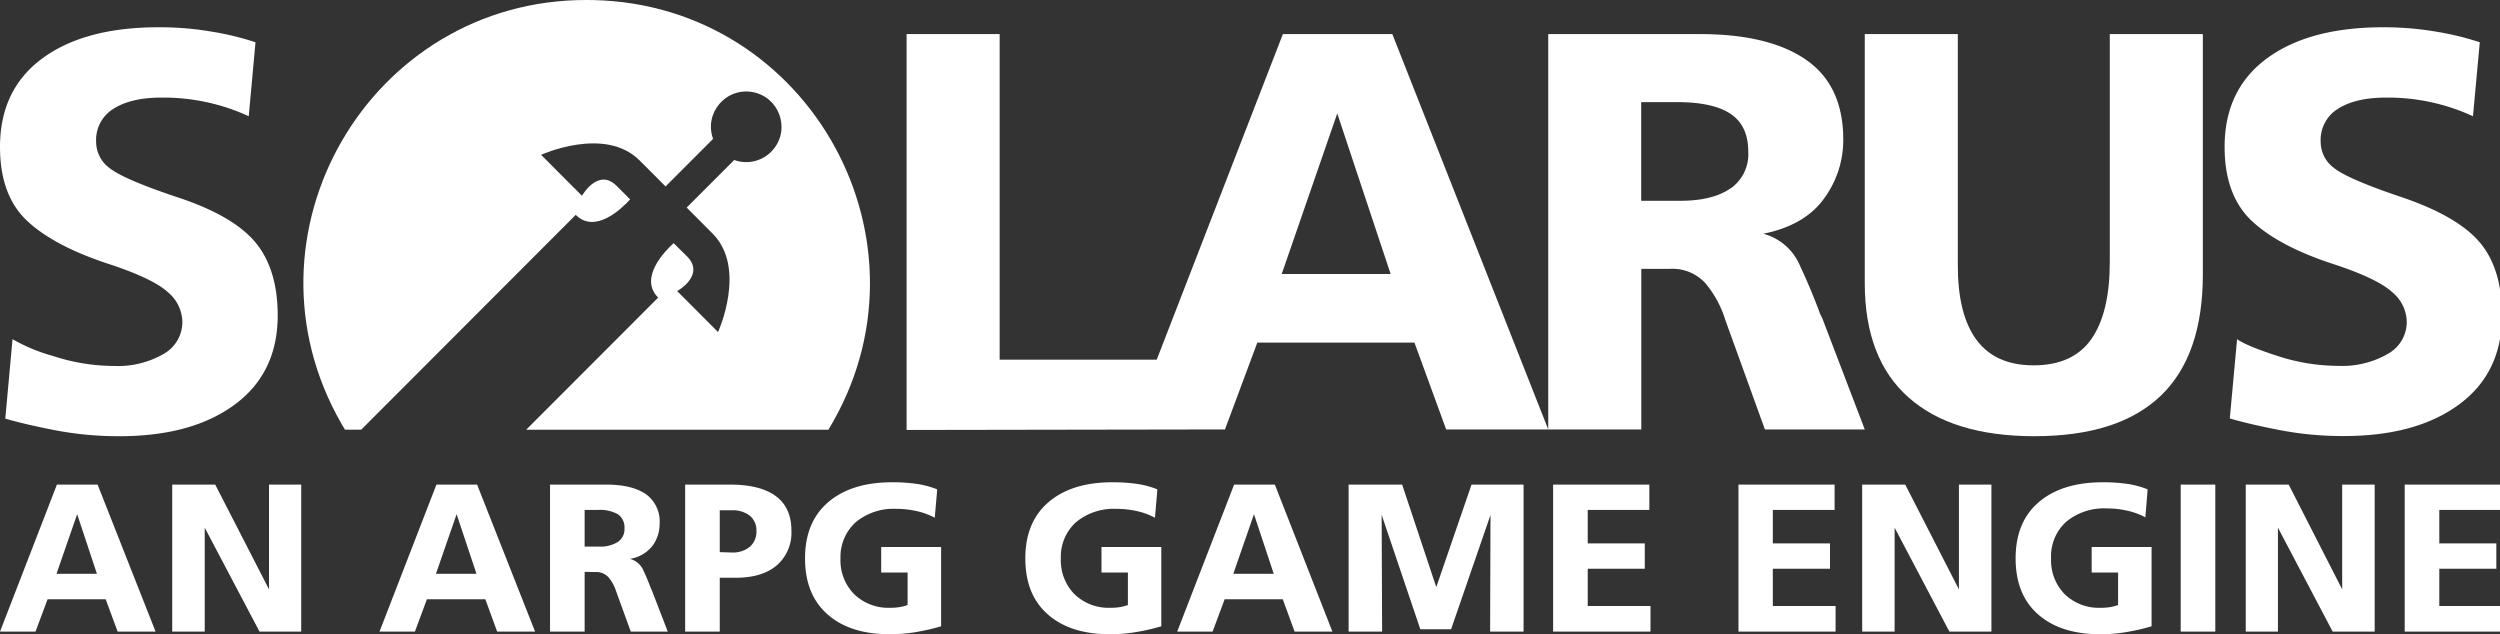 <?xml version="1.0" encoding="utf-8"?>
<svg viewBox="0 0 264 67" xmlns="http://www.w3.org/2000/svg">
  <rect x="0" y="0" width="264" height="67" fill="#333333" stroke="none"/>
  <g id="solarus_letters" transform="matrix(0.558, 0, 0, 0.558, -1.673, -0)">
    <path id="solarus_letter_s2" d="M36,37.14q-9.78-3.31-12.3-5.36a6.18,6.18,0,0,1-2.51-4.94,6.93,6.93,0,0,1,3.32-6.28c2.21-1.39,5.22-2.09,9-2.09A38.42,38.42,0,0,1,50.07,22l1.28-14a53.32,53.32,0,0,0-8.21-2A58.67,58.67,0,0,0,33,5.16q-14,0-22,5.9t-8,16.75q0,9.23,5.21,14.06T24.1,50.13q8,2.68,10.72,5.21a7.49,7.49,0,0,1,2.69,5.53A6.91,6.91,0,0,1,33.92,67a17.23,17.23,0,0,1-9.29,2.26A37.42,37.42,0,0,1,13,67.36a33.07,33.07,0,0,1-7.63-3.17L4,79.22q3.65,1.08,9.44,2.2A62.85,62.85,0,0,0,25.6,82.55q13.73,0,21.84-6t8.11-16.85q0-8.91-4.36-14T36,37.14Z" style="fill: rgb(255, 255, 255);"/>
    <path id="solarus_letter_la" d="M245.78,6.45,221.91,68.06H192.18V6.45H174.57V81.37l60.25-.1,6.12-16.43h29.74l6,16.43H296L266.49,6.45Zm-.22,45.4,10.51-30.38,10.1,30.38Z" style="fill: rgb(255, 255, 255);"/>
    <path id="solarus_letter_r" d="M347.43,59.36q-1.6-4.39-3.81-9.12a10.42,10.42,0,0,0-6.92-6q7.85-1.6,11.48-6.65a18.67,18.67,0,0,0,3.65-11.17q0-10.2-7-15.08T324.68,6.45H296V81.27h17.61V50.88H319a8.46,8.46,0,0,1,6.76,2.74,20.08,20.08,0,0,1,3.75,6.93L337,81.27H355.9l-8-20.94Zm-17-23.67C328.18,37.24,325,38,321,38h-7.41V19.33h6.87c4.44,0,7.77.73,10,2.19s3.39,3.85,3.39,7.15A7.9,7.9,0,0,1,330.47,35.69Z" style="fill: rgb(255, 255, 255);"/>
    <path id="solarus_letter_u" d="M402.27,49.6q0,9.56-3.47,14.54t-10.91,5c-4.87,0-8.47-1.61-10.85-4.83s-3.53-7.9-3.53-14.06V6.45H355.9V53.57q0,14.28,8.27,21.63T388,82.55q15.88,0,23.88-7.62t8-23V6.45H402.27Z" style="fill: rgb(255, 255, 255);"/>
    <path id="solarus_letter_s" d="M472.17,45.73q-4.35-5-15.18-8.59c-6.51-2.21-10.62-4-12.3-5.36a6.15,6.15,0,0,1-2.51-4.94,6.93,6.93,0,0,1,3.32-6.28c2.21-1.39,5.22-2.09,9-2.09A38.33,38.33,0,0,1,471,22l1.29-14a53.61,53.61,0,0,0-8.21-2A58.67,58.67,0,0,0,454,5.16q-14,0-22,5.9t-8,16.75c0,6.15,1.75,10.84,5.21,14.06s8.75,6,15.85,8.26q8,2.68,10.72,5.21a7.49,7.49,0,0,1,2.69,5.53,6.9,6.9,0,0,1-3.6,6.11,17.23,17.23,0,0,1-9.29,2.26A37.41,37.41,0,0,1,434,67.36c-3.86-1.25-6.42-2.31-7.64-3.17l-1.38,15c2.43.72,5.57,1.45,9.44,2.2a62.77,62.77,0,0,0,12.14,1.13q13.73,0,21.84-6t8.09-16.85Q476.51,50.78,472.17,45.73Z" style="fill: rgb(255, 255, 255);"/>
  </g>
  <path id="logo" d="M 61.942 0 C 38.989 -0.034 24.607 24.821 36.054 44.74 C 36.177 44.953 36.302 45.165 36.429 45.376 L 38.141 45.376 L 60.799 22.691 C 62.873 24.761 65.717 21.965 66.542 21.055 L 65.121 19.631 C 63.147 17.667 61.457 20.675 61.457 20.675 L 57.142 16.349 C 57.142 16.349 63.877 13.274 67.54 16.942 C 68.85 18.258 69.709 19.118 70.283 19.687 L 75.301 14.664 C 74.323 11.965 76.629 9.219 79.452 9.719 C 82.275 10.221 83.498 13.594 81.653 15.791 C 80.647 16.989 79 17.43 77.532 16.897 L 72.514 21.92 L 75.24 24.656 C 78.909 28.322 75.825 35.066 75.825 35.066 L 71.51 30.739 C 71.51 30.739 74.515 29.065 72.553 27.073 L 71.13 25.677 C 70.222 26.508 67.429 29.355 69.502 31.427 L 55.564 45.381 L 87.478 45.381 C 99.414 25.747 85.644 0.54 62.693 0.008 C 62.443 0.002 62.192 -0.001 61.942 0 Z" style="fill: rgb(255, 255, 255);"/>
  <g id="catchphrase_letters" transform="matrix(0.558, 0, 0, 0.558, -1.673, -0)">
    <path id="catchphrase_letter_a" d="M32.44,119.53H25.26L23,113.41H12l-2.28,6.12H3L13.77,91.71h7.7Zm-11.1-10.94L17.6,97.31l-3.91,11.28Z" style="fill: rgb(255, 255, 255);"/>
    <path id="catchphrase_letter_n" d="M53.91,111.54V91.71H60v27.82H52.11l-.23-.44L41.74,99.86v19.67H35.59V91.71h8.14Z" style="fill: rgb(255, 255, 255);"/>
    <path id="catchphrase_letter_a2" d="M104.26,119.53H97.08l-2.23-6.12H83.79l-2.27,6.12h-6.7L85.59,91.71h7.7ZM93.17,108.59,89.41,97.31,85.5,108.59Z" style="fill: rgb(255, 255, 255);"/>
    <path id="catchphrase_letter_r" d="M113.64,108.22v11.31h-6.55V91.71h10.65c3.27,0,5.78.62,7.51,1.82a6.37,6.37,0,0,1,2.58,5.61,6.94,6.94,0,0,1-1.34,4.14,6.68,6.68,0,0,1-4.28,2.48,3.87,3.87,0,0,1,2.57,2.24c.55,1.17,1,2.3,1.42,3.39l.17.36,3,7.78h-7l-2.8-7.71a7.38,7.38,0,0,0-1.41-2.56,3.09,3.09,0,0,0-2.51-1Zm0-4.78h2.74a6.16,6.16,0,0,0,3.51-.86,2.89,2.89,0,0,0,1.29-2.6,3,3,0,0,0-1.25-2.66,7,7,0,0,0-3.75-.82h-2.54Z" style="fill: rgb(255, 255, 255);"/>
    <path id="catchphrase_letter_p" d="M139.21,109.34v10.19h-6.55V91.71h8.55c3.74,0,6.6.72,8.56,2.14s3,3.6,3,6.53a8.19,8.19,0,0,1-2.8,6.64q-2.79,2.33-7.78,2.32Zm0-4.85,2.23.07a5.11,5.11,0,0,0,3.45-1.07,3.75,3.75,0,0,0,1.26-3,3.56,3.56,0,0,0-1.28-2.92,5.33,5.33,0,0,0-3.43-1h-2.23Z" style="fill: rgb(255, 255, 255);"/>
    <path id="catchphrase_letter_g" d="M162.06,105.67a9.09,9.09,0,0,0,2.61,6.8,9.29,9.29,0,0,0,6.82,2.55,9.54,9.54,0,0,0,1.93-.16,8.85,8.85,0,0,0,1.34-.36v-6.15h-5v-4.83h11.34v15a38.42,38.42,0,0,1-4.21,1,29.62,29.62,0,0,1-5.5.51q-7.53,0-11.79-3.77c-2.83-2.5-4.25-6-4.25-10.59s1.46-8.12,4.37-10.62,6.94-3.78,12.07-3.78a32.33,32.33,0,0,1,4.89.33,18,18,0,0,1,3.66,1v.28l-.44,5.1a13.54,13.54,0,0,0-3.44-1.26,17.36,17.36,0,0,0-3.83-.42,11.17,11.17,0,0,0-7.7,2.54A8.85,8.85,0,0,0,162.06,105.67Z" style="fill: rgb(255, 255, 255);"/>
    <path id="catchphrase_letter_g2" d="M203.76,105.67a9.13,9.13,0,0,0,2.6,6.8,9.3,9.3,0,0,0,6.83,2.55,9.67,9.67,0,0,0,1.93-.16,8.39,8.39,0,0,0,1.33-.36v-6.15h-5v-4.83h11.32v15a36.83,36.83,0,0,1-4.21,1,29.36,29.36,0,0,1-5.49.51q-7.53,0-11.79-3.77c-2.83-2.5-4.24-6-4.24-10.59s1.46-8.12,4.37-10.62,6.93-3.78,12.07-3.78a32.19,32.19,0,0,1,4.88.33,17.5,17.5,0,0,1,3.65,1v.28l-.44,5.1a13.2,13.2,0,0,0-3.43-1.26,17.4,17.4,0,0,0-3.82-.42,11.21,11.21,0,0,0-7.71,2.54A8.81,8.81,0,0,0,203.76,105.67Z" style="fill: rgb(255, 255, 255);"/>
    <path id="catchphrase_letter_a3" d="M255.15,119.53H248l-2.24-6.12h-11l-2.28,6.12h-6.7l10.77-27.82h7.71Zm-11.1-10.94-3.74-11.28-3.91,11.28Z" style="fill: rgb(255, 255, 255);"/>
    <path id="catchphrase_letter_m" d="M281.48,91.71h9.85v27.82H285l.07-22.07-7.46,21.63h-5.82l-7.32-21.66.09,22.1h-6.34V91.71h10.13l6.46,19.4Z" style="fill: rgb(255, 255, 255);"/>
    <path id="catchphrase_letter_e" d="M315.35,119.53H296.92V91.71h18.21V96.5H303.47v6.34h10.8v4.79h-10.8v7.06h11.88Z" style="fill: rgb(255, 255, 255);"/>
    <path id="catchphrase_letter_e2" d="M350.38,119.53H332V91.71h18.19V96.5H338.5v6.34h10.82v4.79H338.5v7.06h11.88Z" style="fill: rgb(255, 255, 255);"/>
    <path id="catchphrase_letter_n2" d="M373.72,111.54V91.71h6.15v27.82h-7.93l-.26-.44L361.55,99.86v19.67h-6.14V91.71h8.15Z" style="fill: rgb(255, 255, 255);"/>
    <path id="catchphrase_letter_g3" d="M391.16,105.67a9.13,9.13,0,0,0,2.6,6.8,9.29,9.29,0,0,0,6.82,2.55,9.71,9.71,0,0,0,1.94-.16,7.7,7.7,0,0,0,1.32-.36v-6.15h-5v-4.83h11.34v15a36.83,36.83,0,0,1-4.21,1,29.33,29.33,0,0,1-5.48.51q-7.53,0-11.8-3.77c-2.83-2.5-4.24-6-4.24-10.59s1.45-8.12,4.36-10.62,6.94-3.78,12.08-3.78a32.43,32.43,0,0,1,4.89.33,17.29,17.29,0,0,1,3.63,1v.28L409,97.9a13.41,13.41,0,0,0-3.44-1.26,17.27,17.27,0,0,0-3.82-.42A11.2,11.2,0,0,0,394,98.76,8.81,8.81,0,0,0,391.16,105.67Z" style="fill: rgb(255, 255, 255);"/>
    <path id="catchphrase_letter_i" d="M422.24,119.53h-6.55V91.71h6.55Z" style="fill: rgb(255, 255, 255);"/>
    <path id="catchphrase_letter_n-2" data-name="catchphrase_letter_n" d="M446.25,111.54V91.71h6.15v27.82h-7.94l-.24-.44L434.09,99.86v19.67H428V91.71h8.13Z" style="fill: rgb(255, 255, 255);"/>
    <path id="catchphrase_letter_e-2" data-name="catchphrase_letter_e" d="M476.51,119.53H458.08V91.71h18.2V96.5H464.63v6.34h10.79v4.79H464.63v7.06h11.88Z" style="fill: rgb(255, 255, 255);"/>
  </g>
</svg>